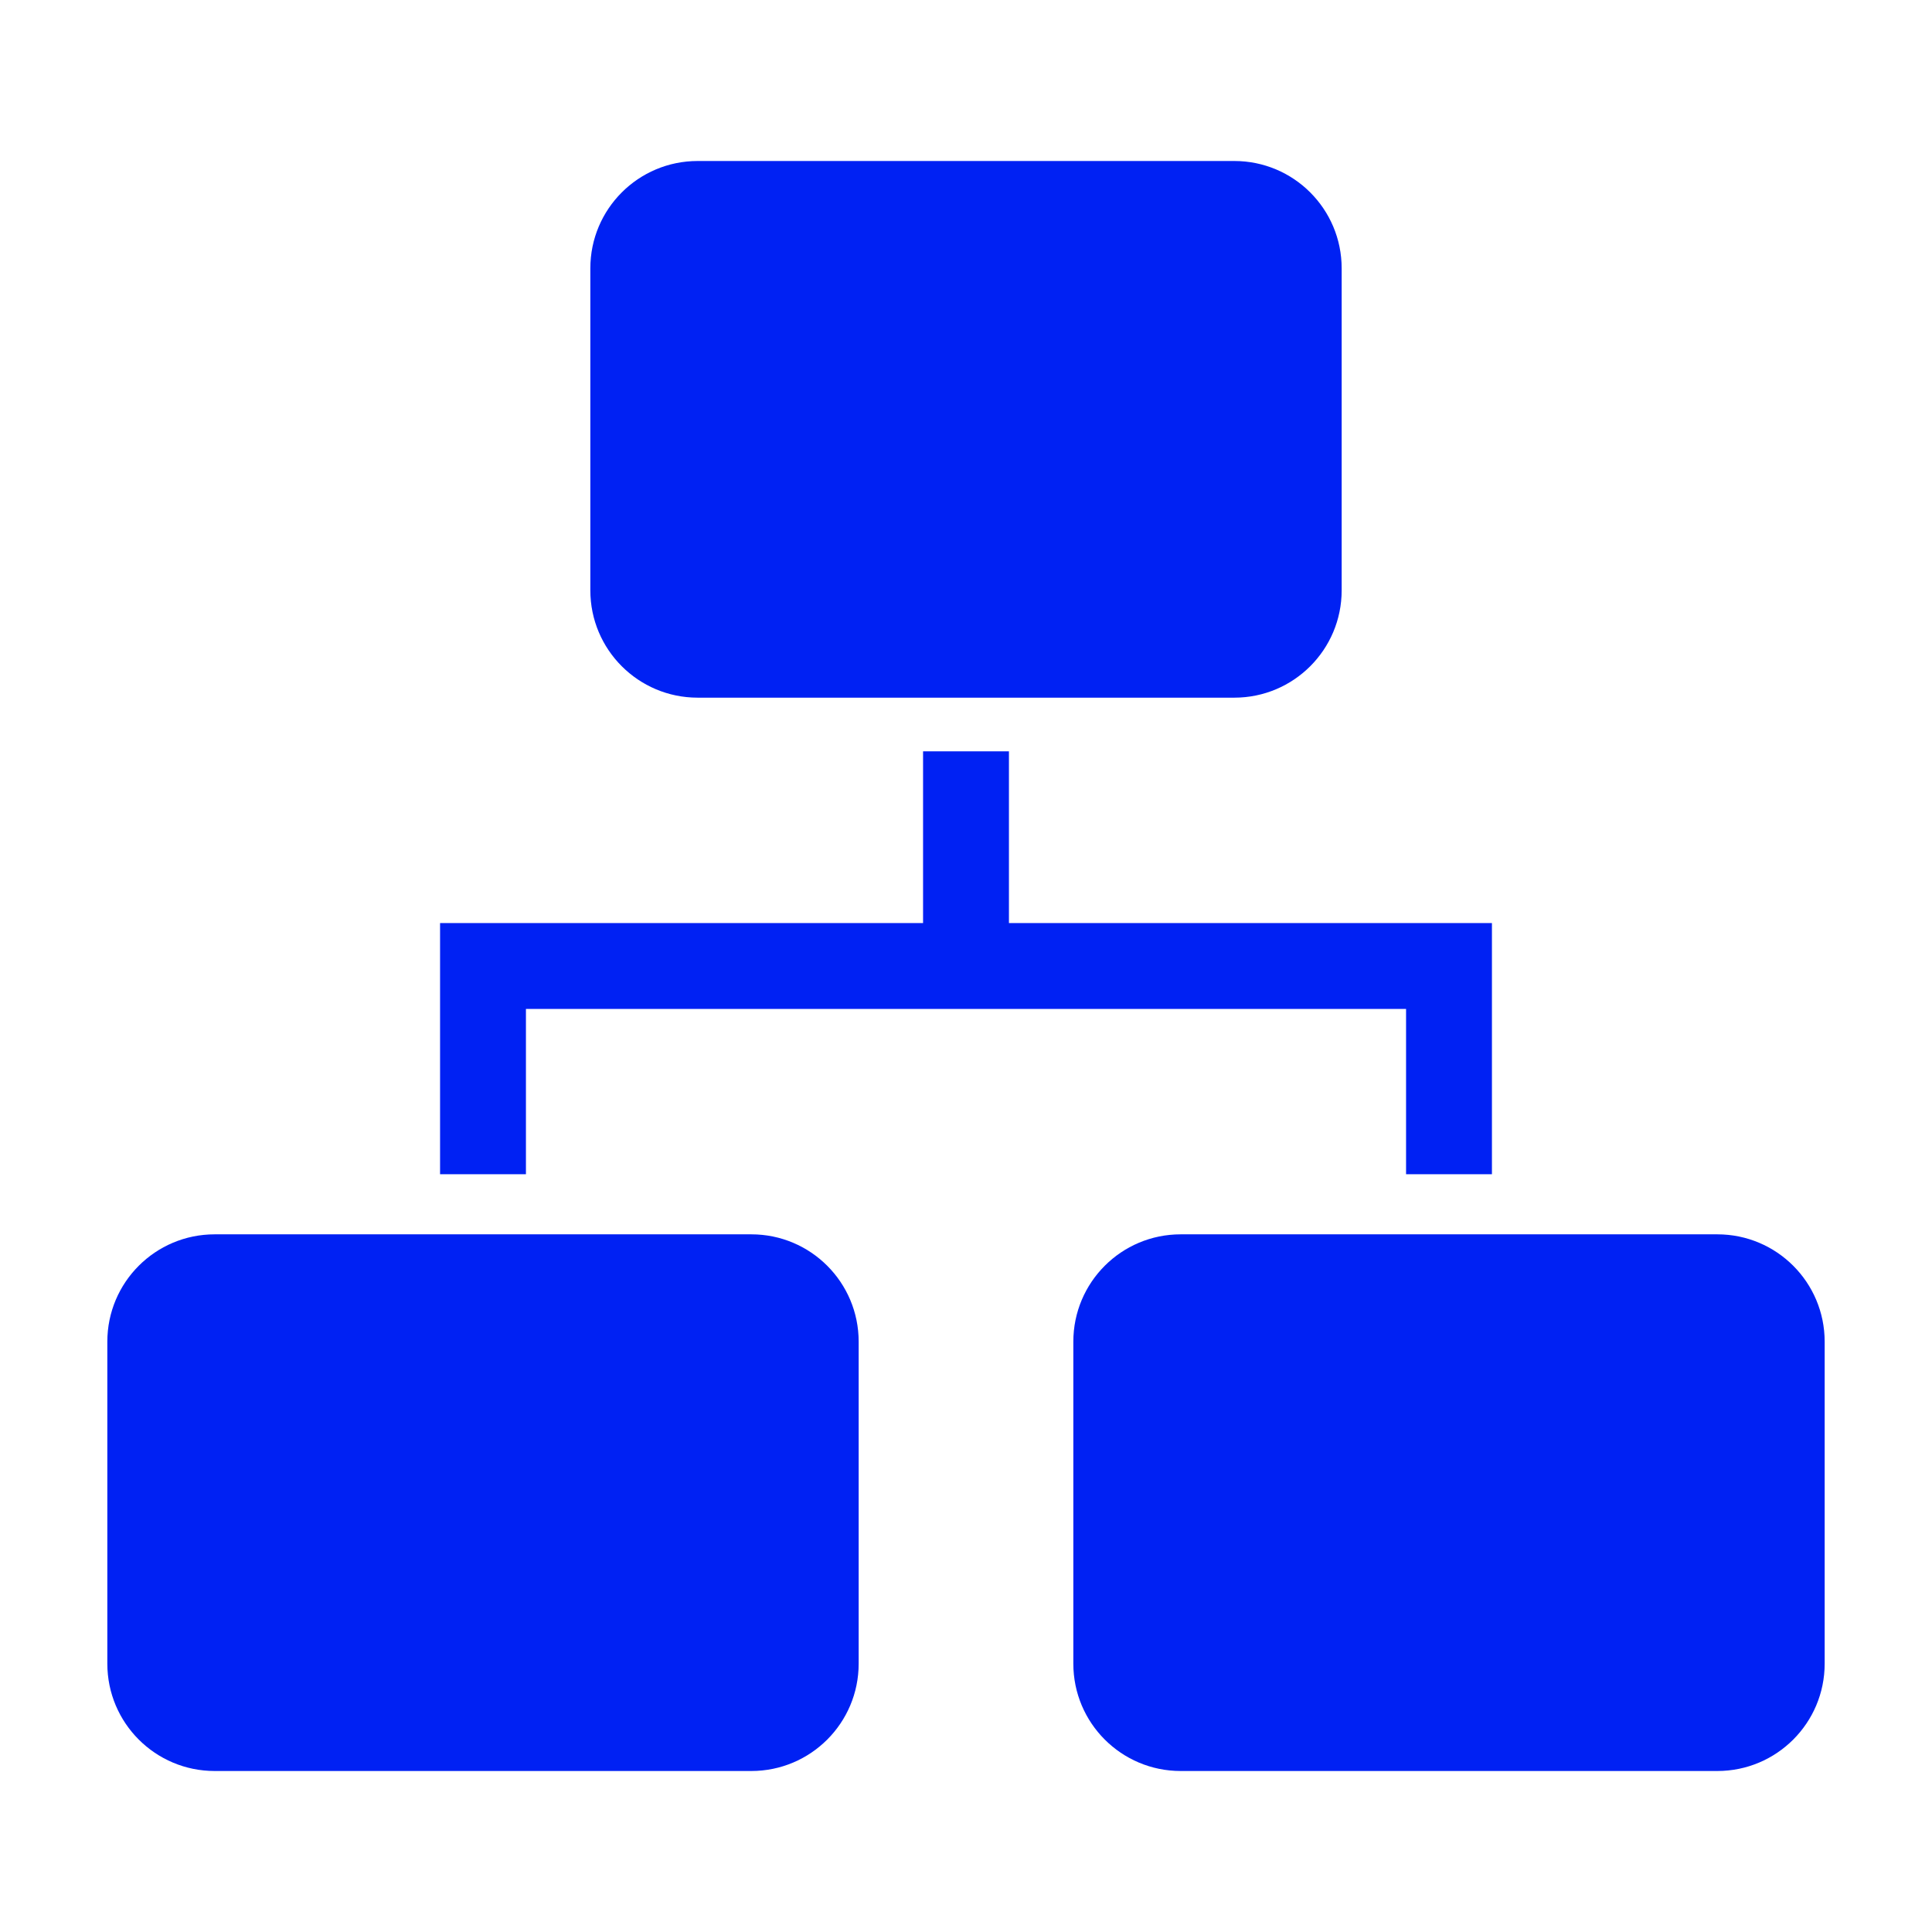 <?xml version="1.0" encoding="UTF-8"?> <svg xmlns="http://www.w3.org/2000/svg" width="36" height="36" viewBox="0 0 36 36" fill="none"><path d="M9.8 18.8H26.2V21.88H27.8V17.2H18.8V14H17.2V17.2H8.2V21.88H9.8V18.8Z" fill="#0021F3"></path><path d="M14 23H4C2.895 23 2 23.895 2 25V31C2 32.105 2.895 33 4 33H14C15.105 33 16 32.105 16 31V25C16 23.895 15.105 23 14 23Z" fill="#0021F3"></path><path d="M32 23H22C20.895 23 20 23.895 20 25V31C20 32.105 20.895 33 22 33H32C33.105 33 34 32.105 34 31V25C34 23.895 33.105 23 32 23Z" fill="#0021F3"></path><path d="M23 3H13C11.895 3 11 3.895 11 5V11C11 12.105 11.895 13 13 13H23C24.105 13 25 12.105 25 11V5C25 3.895 24.105 3 23 3Z" fill="#0021F3"></path></svg> 